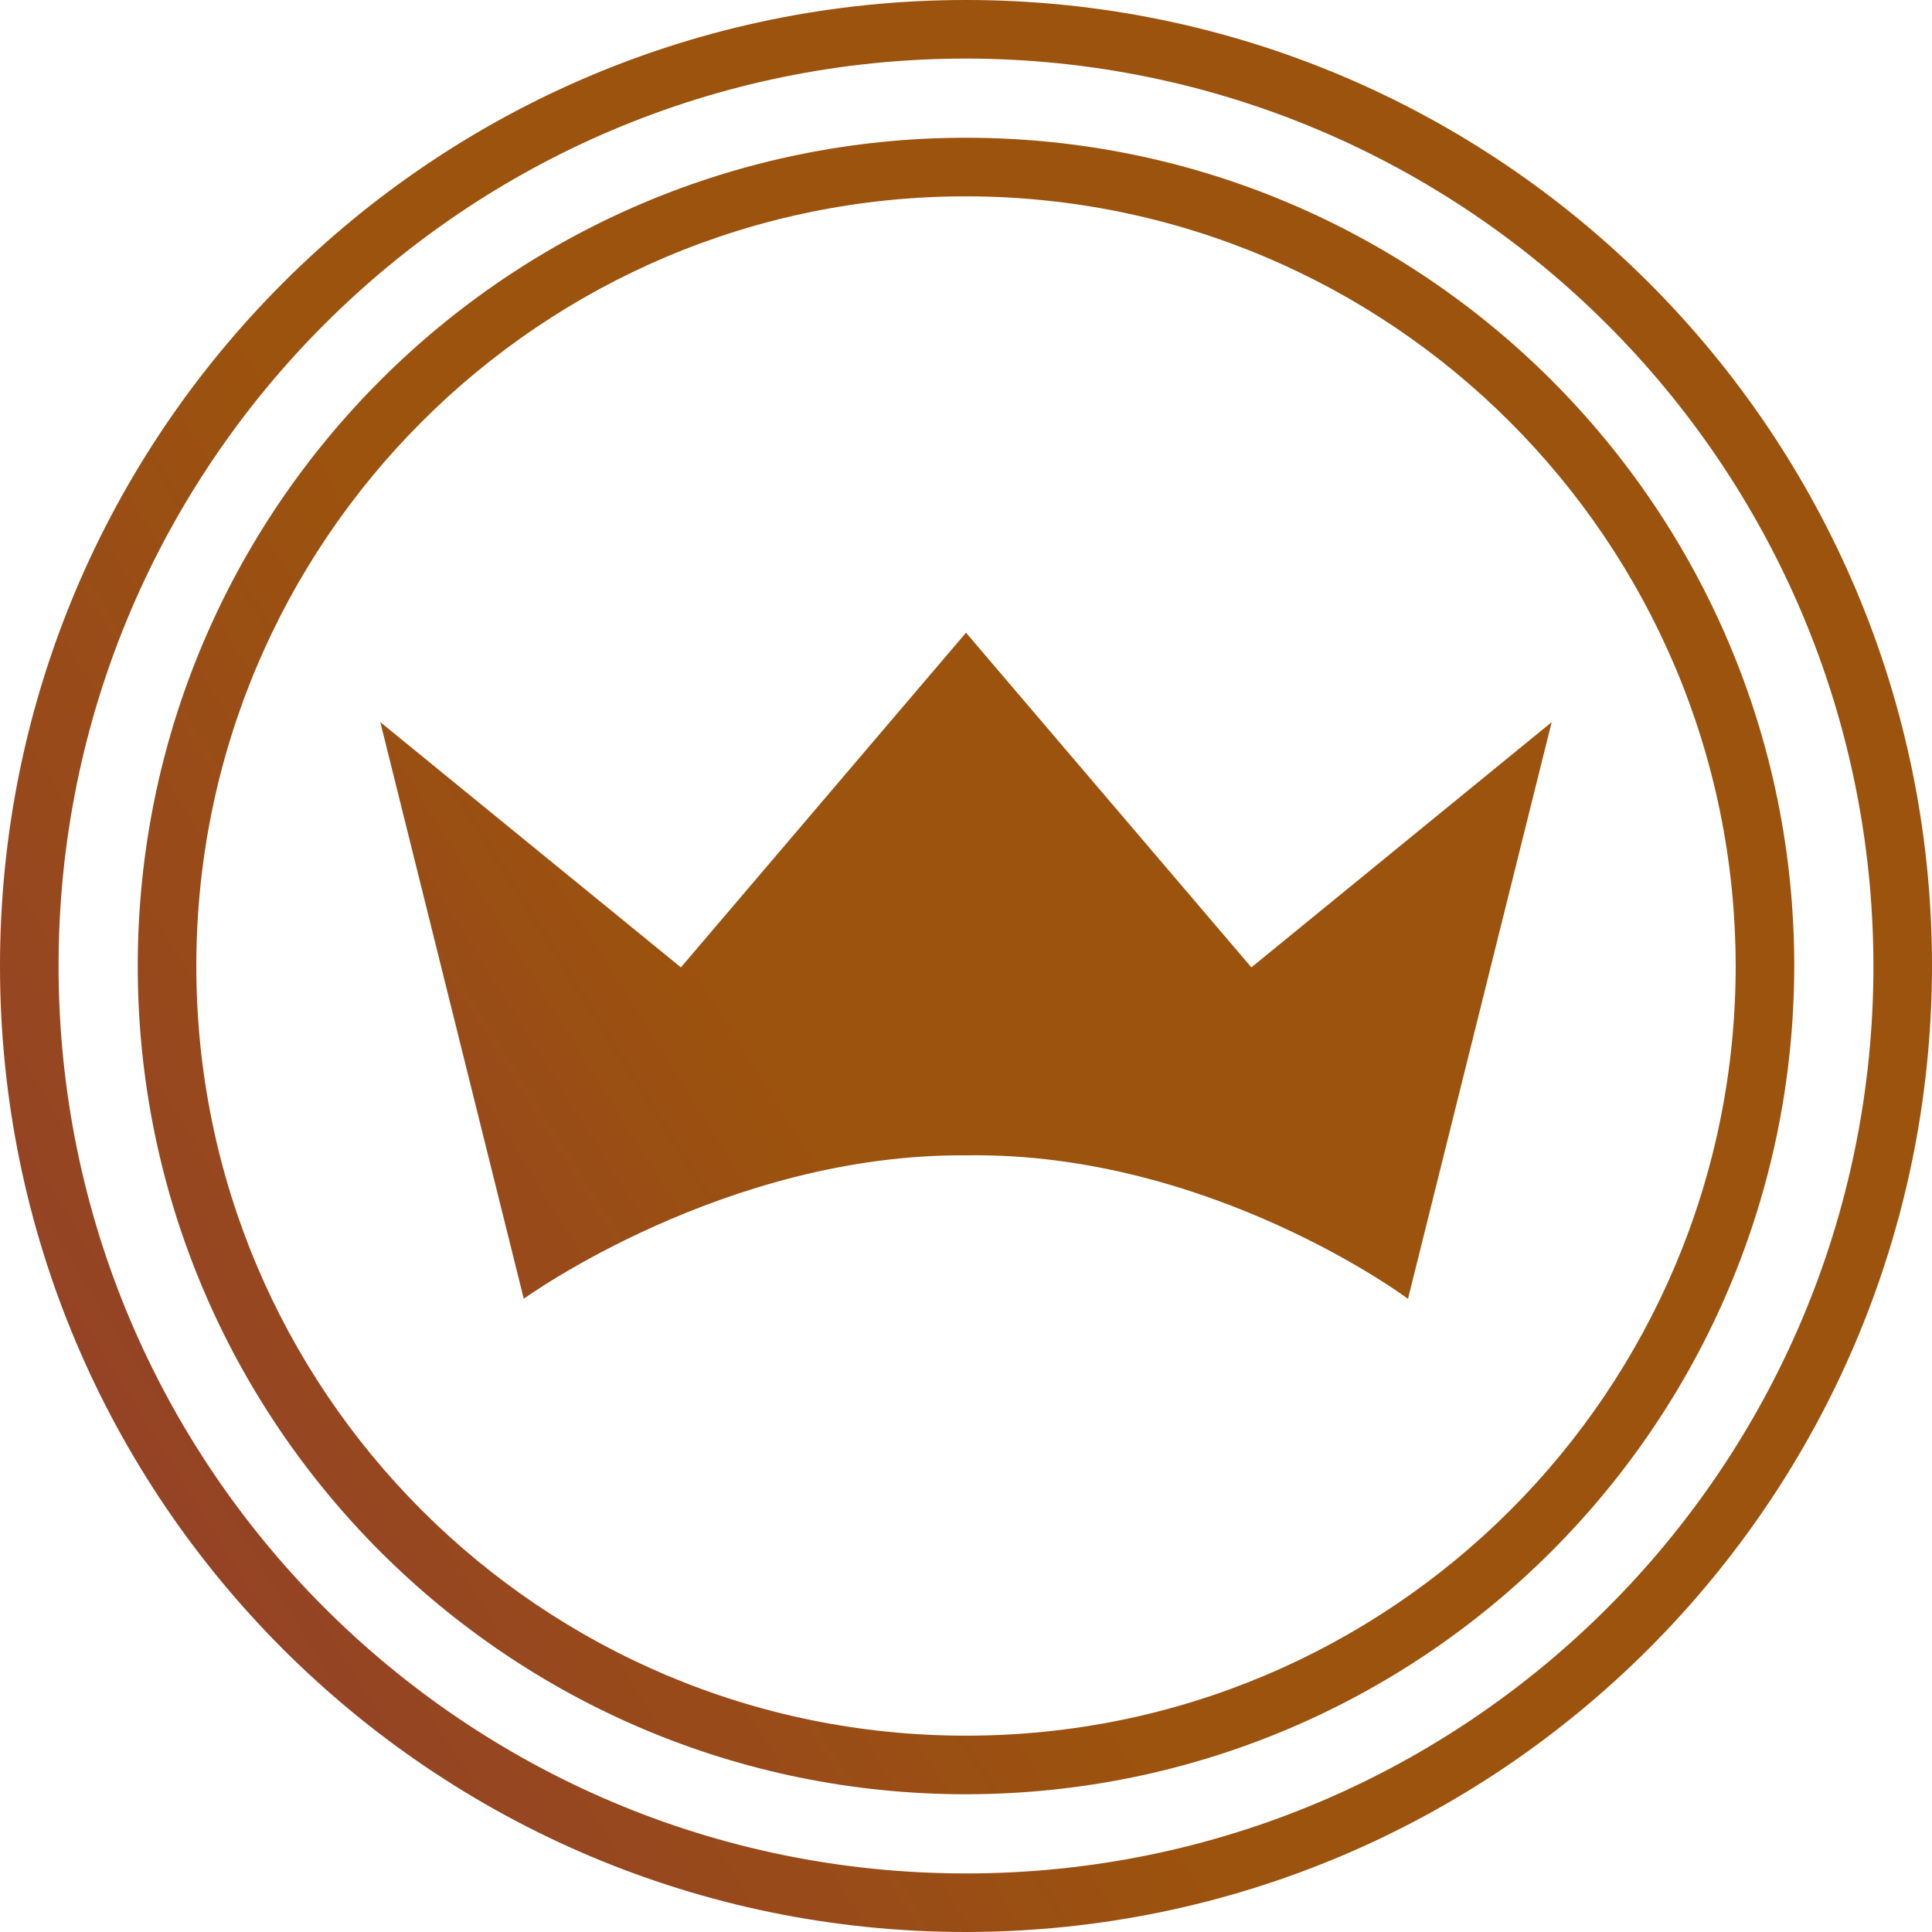 <?xml version="1.0" encoding="UTF-8"?>
<svg width="128px" height="128px" viewBox="0 0 128 128" version="1.1" xmlns="http://www.w3.org/2000/svg" xmlns:xlink="http://www.w3.org/1999/xlink">
    <!-- Generator: Sketch 55.2 (78181) - https://sketchapp.com -->
    <title>2. Bronze</title>
    <desc>Created with Sketch.</desc>
    <defs>
        <linearGradient x1="-14.913%" y1="90.453%" x2="40.575%" y2="55.874%" id="linearGradient-1">
            <stop stop-color="#8F3737" offset="1%"></stop>
            <stop stop-color="#9C530D" offset="96%"></stop>
        </linearGradient>
        <linearGradient x1="-57.071%" y1="87.945%" x2="34.448%" y2="55.515%" id="linearGradient-2">
            <stop stop-color="#8F3737" offset="1%"></stop>
            <stop stop-color="#9C530D" offset="96%"></stop>
        </linearGradient>
        <linearGradient x1="-25.709%" y1="97.181%" x2="39.007%" y2="56.851%" id="linearGradient-3">
            <stop stop-color="#8F3737" offset="1%"></stop>
            <stop stop-color="#9C530D" offset="96%"></stop>
        </linearGradient>
    </defs>
    <g id="Page-1" stroke="none" stroke-width="1" fill="none" fill-rule="evenodd">
        <g id="1.-Atoms-/-Icons-/-Loyalty-icons-/-1.-Medals-/-2.-Bronze-/-3.-Medium-48x48">
            <g id="IC_bronze_256">
                <path d="M64,128 C28.654,128 0,99.346 0,64 C0,28.654 28.654,0 64,0 C99.346,0 128,28.654 128,64 C127.958,99.329 99.329,127.958 64,128 Z M64,3.88 C30.797,3.88 3.88,30.797 3.88,64 C3.88,97.203 30.797,124.12 64,124.12 C97.203,124.12 124.12,97.203 124.12,64 C124.084,30.812 97.188,3.916 64,3.88 Z" id="Shape" fill="url(#linearGradient-1)" fill-rule="nonzero"></path>
                <path d="M93.284,86.047 L102.803,47.844 L82.908,64.091 L64,41.917 L45.112,64.091 L25.197,47.844 L34.701,86.047 C34.701,86.047 47.99,76.412 64.055,76.543 L64.055,76.543 L64.126,76.543 C80.191,76.331 93.178,85.977 93.178,85.977 L93.284,86.047 Z" id="Path" fill="url(#linearGradient-2)" fill-rule="nonzero"></path>
                <path d="M64,118.874 C33.694,118.874 9.126,94.306 9.126,64 C9.126,33.694 33.694,9.126 64,9.126 C94.306,9.126 118.874,33.694 118.874,64 C118.843,94.293 94.293,118.843 64,118.874 Z M64,13.007 C35.837,13.007 13.007,35.837 13.007,64 C13.007,92.163 35.837,114.993 64,114.993 C92.163,114.993 114.993,92.163 114.993,64 C114.963,35.85 92.15,13.037 64,13.007 Z" id="Shape" fill="url(#linearGradient-3)" fill-rule="nonzero"></path>
            </g>
        </g>
    </g>
</svg>